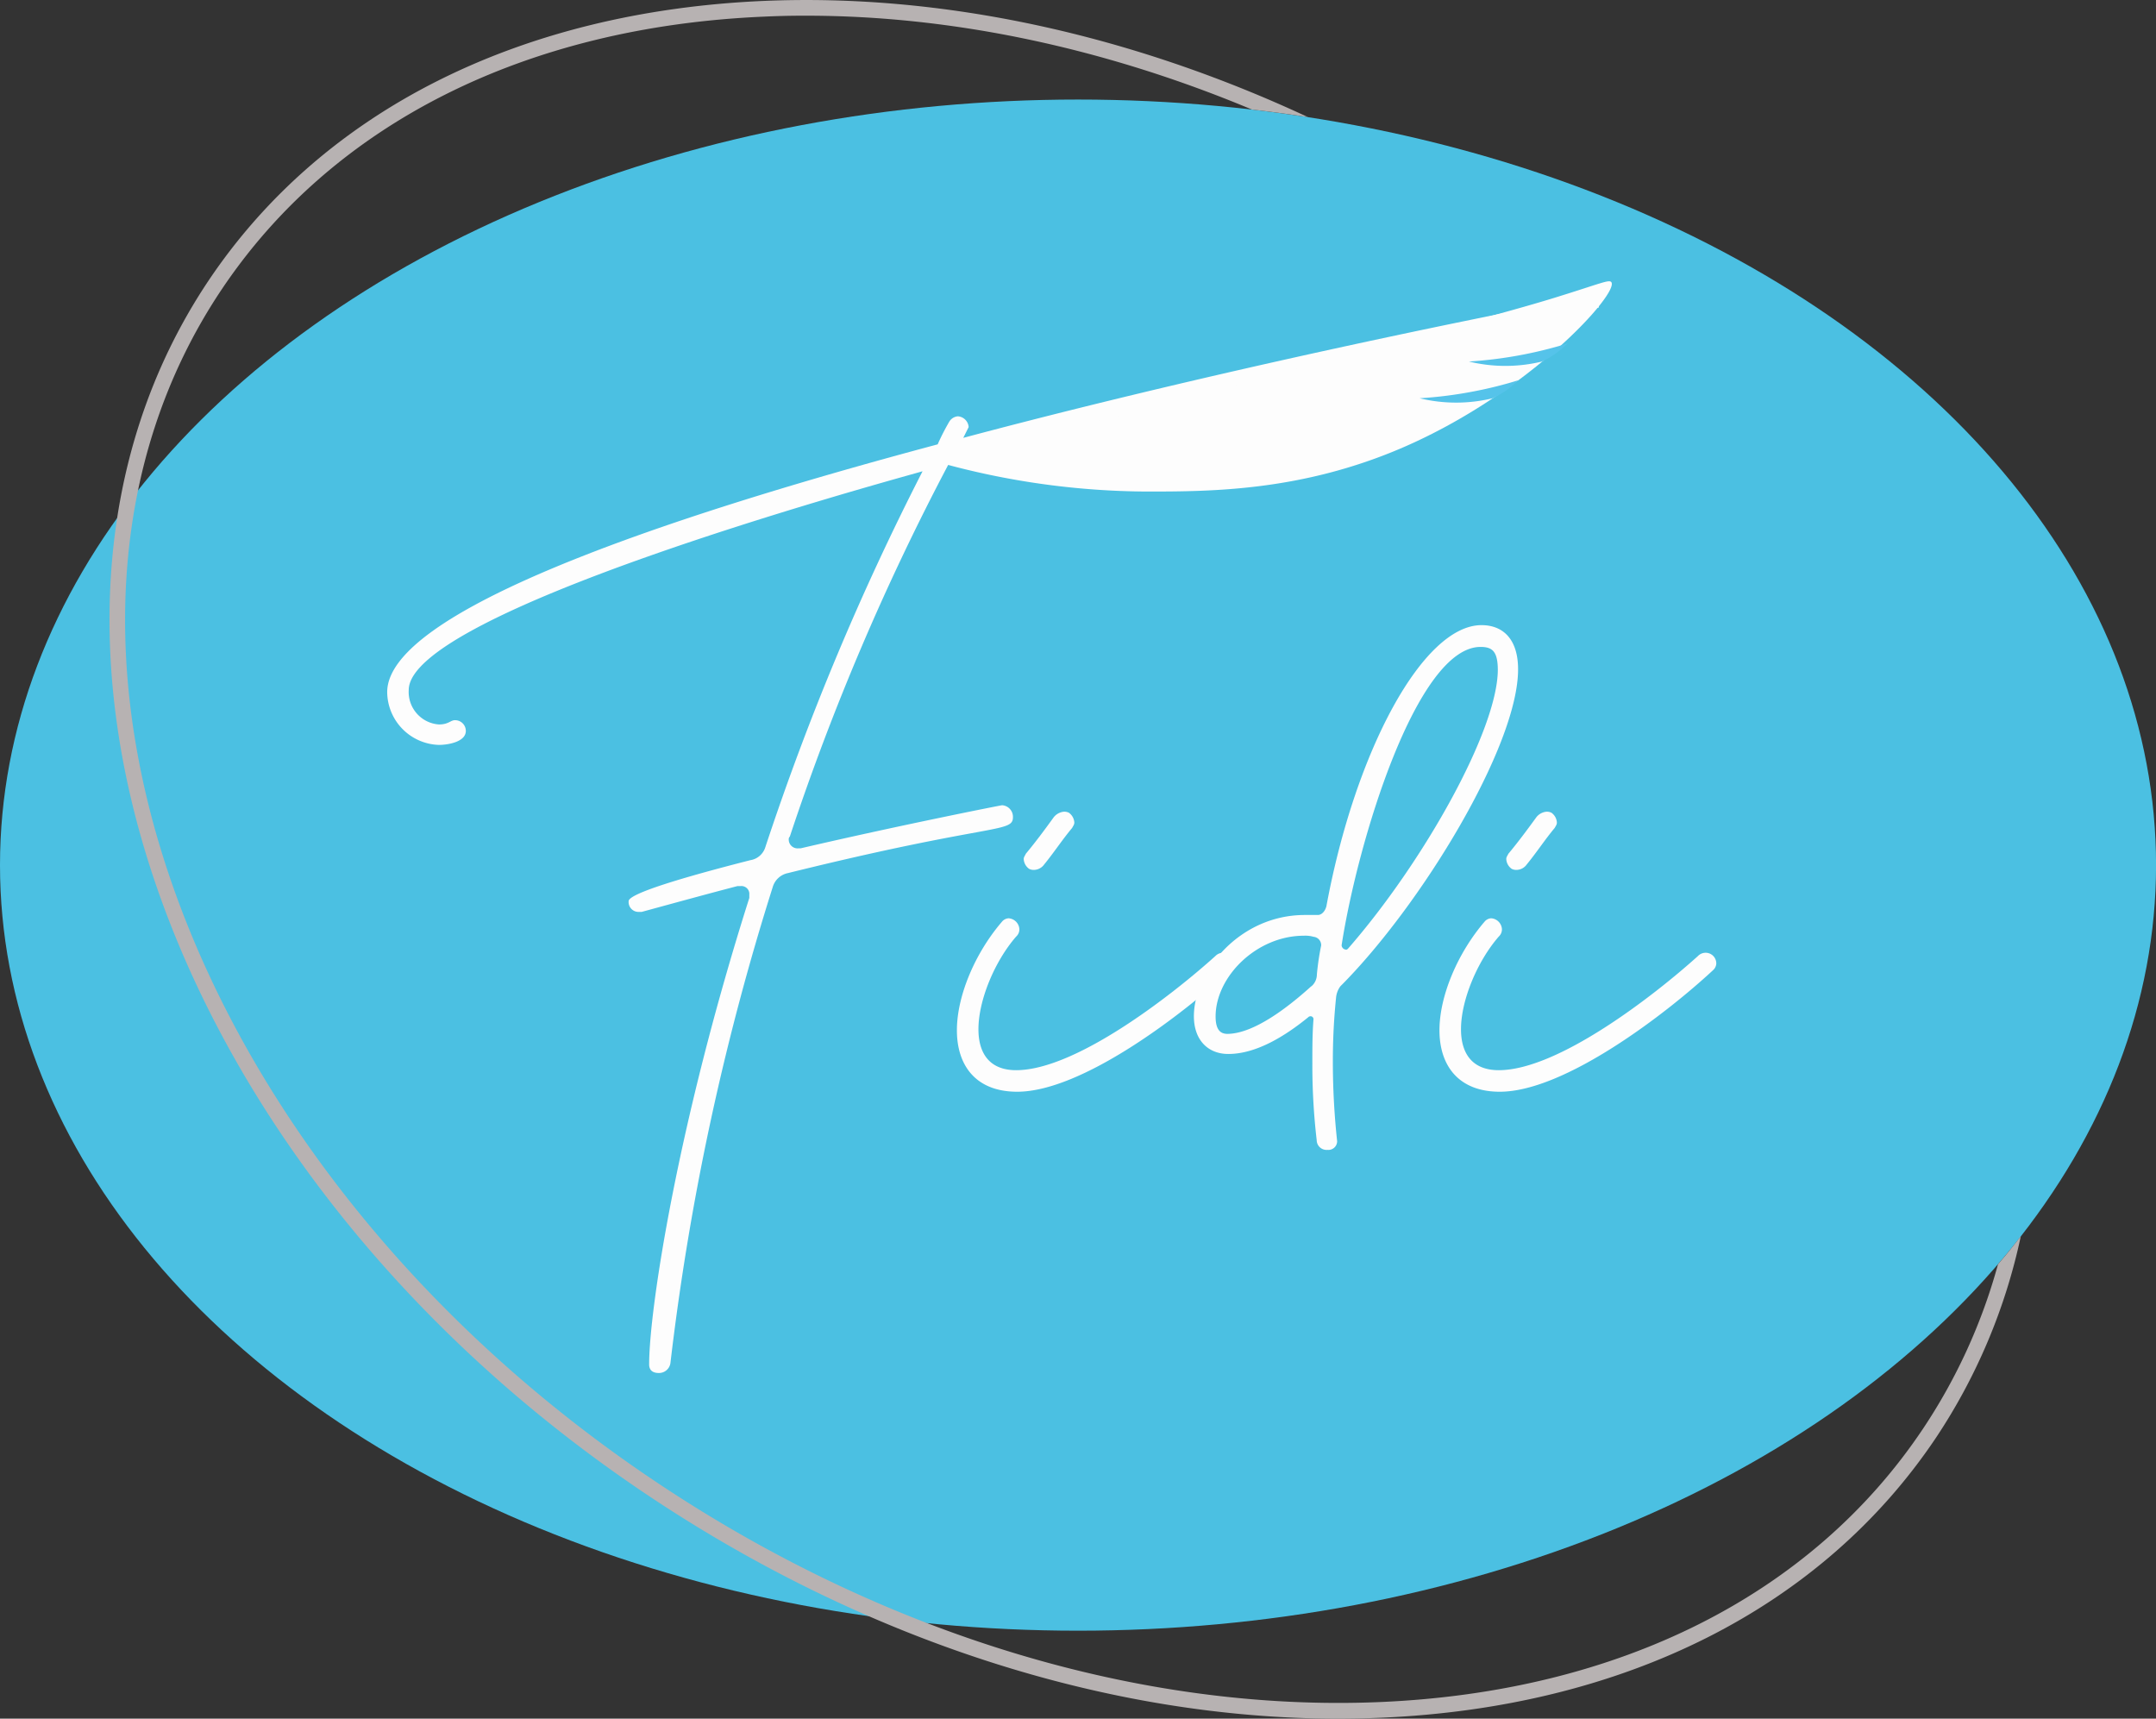 <svg xmlns="http://www.w3.org/2000/svg" viewBox="0 0 372.35 296.78"><rect x="0" y="0" width="372.35" height="296.78" fill="#333333" stroke="none"/><defs><style>.cls-1{fill:#4bc0e2;}.cls-2{fill:#b7b2b2;}.cls-3{fill:#fdfdfd;}.cls-4{fill:#55c3ea;}</style></defs><title>Asset 13</title><g id="Layer_2" data-name="Layer 2"><g id="Layer_1-2" data-name="Layer 1"><ellipse class="cls-1" cx="186.18" cy="149.39" rx="186.18" ry="132.2"/><path class="cls-2" d="M345.06,218.32a97.35,97.35,0,0,1-13,28.47c-19.18,28.63-52.46,45.36-93.71,47.12-41.41,1.76-85.85-11.76-125.16-38.09C32.21,201.57-1.41,109.23,38.27,50,57.45,21.36,90.73,4.62,132,2.87q3.6-.17,7.23-.16c25.34,0,51.63,5.6,77,16.21q4.86.55,9.65,1.3c-30.8-14.35-63.24-21.38-94-20.06C89.73,2,55.69,19.11,36,48.48-4.49,109,29.46,203,111.7,258.08c37.47,25.09,79.59,38.7,119.44,38.7,2.46,0,4.91-.06,7.35-.16,42.13-1.8,76.17-19,95.84-48.32A100.43,100.43,0,0,0,349,213.47Q347.12,215.93,345.06,218.32Z"/><path class="cls-3" d="M174.94,141.1c0,2.79-3.54.93-38.88,9.67a3.44,3.44,0,0,0-2.61,2.42,443.92,443.92,0,0,0-17.67,82.23,2,2,0,0,1-2,1.67c-.93,0-1.67-.37-1.67-1.49,0-9.3,4.83-41.3,17.3-80.55v-.56a1.36,1.36,0,0,0-1.49-1.48h-.56c-5,1.3-10.42,2.79-16.55,4.46h-.56a1.71,1.71,0,0,1-1.68-1.86c0-1.3,9.31-4.09,21-7.07a3.24,3.24,0,0,0,2.6-2.23,456.1,456.1,0,0,1,27.16-64.93c-8.56,2.42-88.74,24.37-88.74,37.77a5.62,5.62,0,0,0,5.21,5.95c1.68,0,2-.74,2.79-.74a1.86,1.86,0,0,1,1.86,1.86c0,1.86-3,2.41-4.65,2.41a9.21,9.21,0,0,1-8.93-9.11c0-13.77,46.32-29.77,95.07-42.79a39.59,39.59,0,0,1,2-3.91,1.91,1.91,0,0,1,1.49-.93,2,2,0,0,1,1.86,1.86l-.93,1.86c53-14.13,107.71-24.37,107.9-24.37a1.86,1.86,0,0,1,1.86,1.86s-58,12.28-112.36,27.17a422.11,422.11,0,0,0-27.35,64.18.67.67,0,0,0-.19.56,1.52,1.52,0,0,0,1.68,1.48h.37c16.74-3.9,34.6-7.44,34.79-7.44A2,2,0,0,1,174.94,141.1Z"/><path class="cls-3" d="M212.51,167.52c-8.18,7.62-25.67,21-36.83,21-7.26,0-10.42-4.65-10.42-10.61s3.16-13.39,7.82-18.79a1.59,1.59,0,0,1,1.11-.55,2,2,0,0,1,1.86,1.86,1.67,1.67,0,0,1-.56,1.3c-3.72,4.28-6.51,11-6.51,16,0,4.09,1.86,7.07,6.51,7.07,10.24,0,26.79-12.84,34.42-19.72a1.84,1.84,0,0,1,3.16,1.3A1.6,1.6,0,0,1,212.51,167.52Zm-35.34-20.1c1.67-2,3.35-4.27,4.83-6.32a2.57,2.57,0,0,1,1.68-.93,1.72,1.72,0,0,1,.93.18,2.23,2.23,0,0,1,.93,1.68c0,.37-.19.56-.37.93-1.68,2-3.17,4.28-4.84,6.32a2.22,2.22,0,0,1-1.67.93,1.71,1.71,0,0,1-.93-.18,2.22,2.22,0,0,1-.93-1.68C176.8,148,177,147.8,177.17,147.42Z"/><path class="cls-3" d="M231.49,170.31a3.89,3.89,0,0,0-.75,2,106.49,106.49,0,0,0-.55,11,128,128,0,0,0,.74,13.76,1.51,1.51,0,0,1-1.67,1.49,1.7,1.7,0,0,1-1.86-1.67,111.55,111.55,0,0,1-.75-13.4c0-2.6,0-5,.19-7.44a.5.5,0,0,0-.56-.56.56.56,0,0,0-.37.19C222,178.86,217,182,212.14,182c-3.53,0-5.95-2.42-5.95-6.52,0-7.62,7.81-17.48,19.16-17.48h2.23c.75,0,1.3-.75,1.49-1.49,5-27,16.74-48.56,26.79-48.56,3.72,0,6.32,2.42,6.32,7.63C262.18,128.82,245.44,156.35,231.49,170.31Zm-5,0a2.68,2.68,0,0,0,.94-2.05,45.69,45.69,0,0,1,.74-5,1.44,1.44,0,0,0-1.3-1.49,5.08,5.08,0,0,0-1.68-.19c-8.18,0-15.25,7.07-15.25,13.95,0,2.42.93,3,2.05,3C216.61,178.49,222.56,173.84,226.46,170.31Zm29.21-58.6c-11,0-21.21,33.48-24,51.53a.81.81,0,0,0,.75.74c.18,0,.18,0,.37-.18,13-14.89,25.86-37.77,25.86-48.19C258.65,112.45,257.72,111.71,255.67,111.71Z"/><path class="cls-3" d="M295.86,167.52c-8.19,7.62-25.68,21-36.84,21-7.25,0-10.42-4.65-10.42-10.61s3.17-13.39,7.82-18.79a1.59,1.59,0,0,1,1.11-.55,2,2,0,0,1,1.86,1.86,1.69,1.69,0,0,1-.55,1.3c-3.72,4.28-6.52,11-6.52,16,0,4.09,1.86,7.07,6.52,7.07,10.23,0,26.78-12.84,34.41-19.72a1.84,1.84,0,0,1,3.16,1.3A1.63,1.63,0,0,1,295.86,167.52Zm-35.35-20.1c1.67-2,3.35-4.27,4.84-6.32a2.53,2.53,0,0,1,1.67-.93,1.72,1.72,0,0,1,.93.18,2.23,2.23,0,0,1,.93,1.68c0,.37-.18.56-.37.93-1.68,2-3.16,4.28-4.84,6.32a2.2,2.2,0,0,1-1.67.93,1.72,1.72,0,0,1-.93-.18,2.22,2.22,0,0,1-.93-1.68C260.14,148,260.32,147.8,260.51,147.42Z"/><path class="cls-3" d="M162.27,79.88a135.53,135.53,0,0,0,35.81,5c11.12,0,26.74-.06,44.21-7.61,21.9-9.47,37.34-26.62,36-28.54-.36-.52-1.84.22-9.4,2.56-5.2,1.62-10.48,3-15.7,4.49C246.82,57.64,225.57,63.39,162.27,79.88Z"/><path class="cls-4" d="M245.17,68.77a26.8,26.8,0,0,0,12.62,0,16,16,0,0,0,2.43-1.42,15.13,15.13,0,0,0,2-1.69,69.22,69.22,0,0,1-7.52,1.89A71.78,71.78,0,0,1,245.17,68.77Z"/><path class="cls-4" d="M253.69,62.43a26.76,26.76,0,0,0,12.61,0A16.39,16.39,0,0,0,268.74,61a17.54,17.54,0,0,0,2-1.69,74.87,74.87,0,0,1-7.52,1.89A73.7,73.7,0,0,1,253.69,62.43Z"/></g></g></svg>